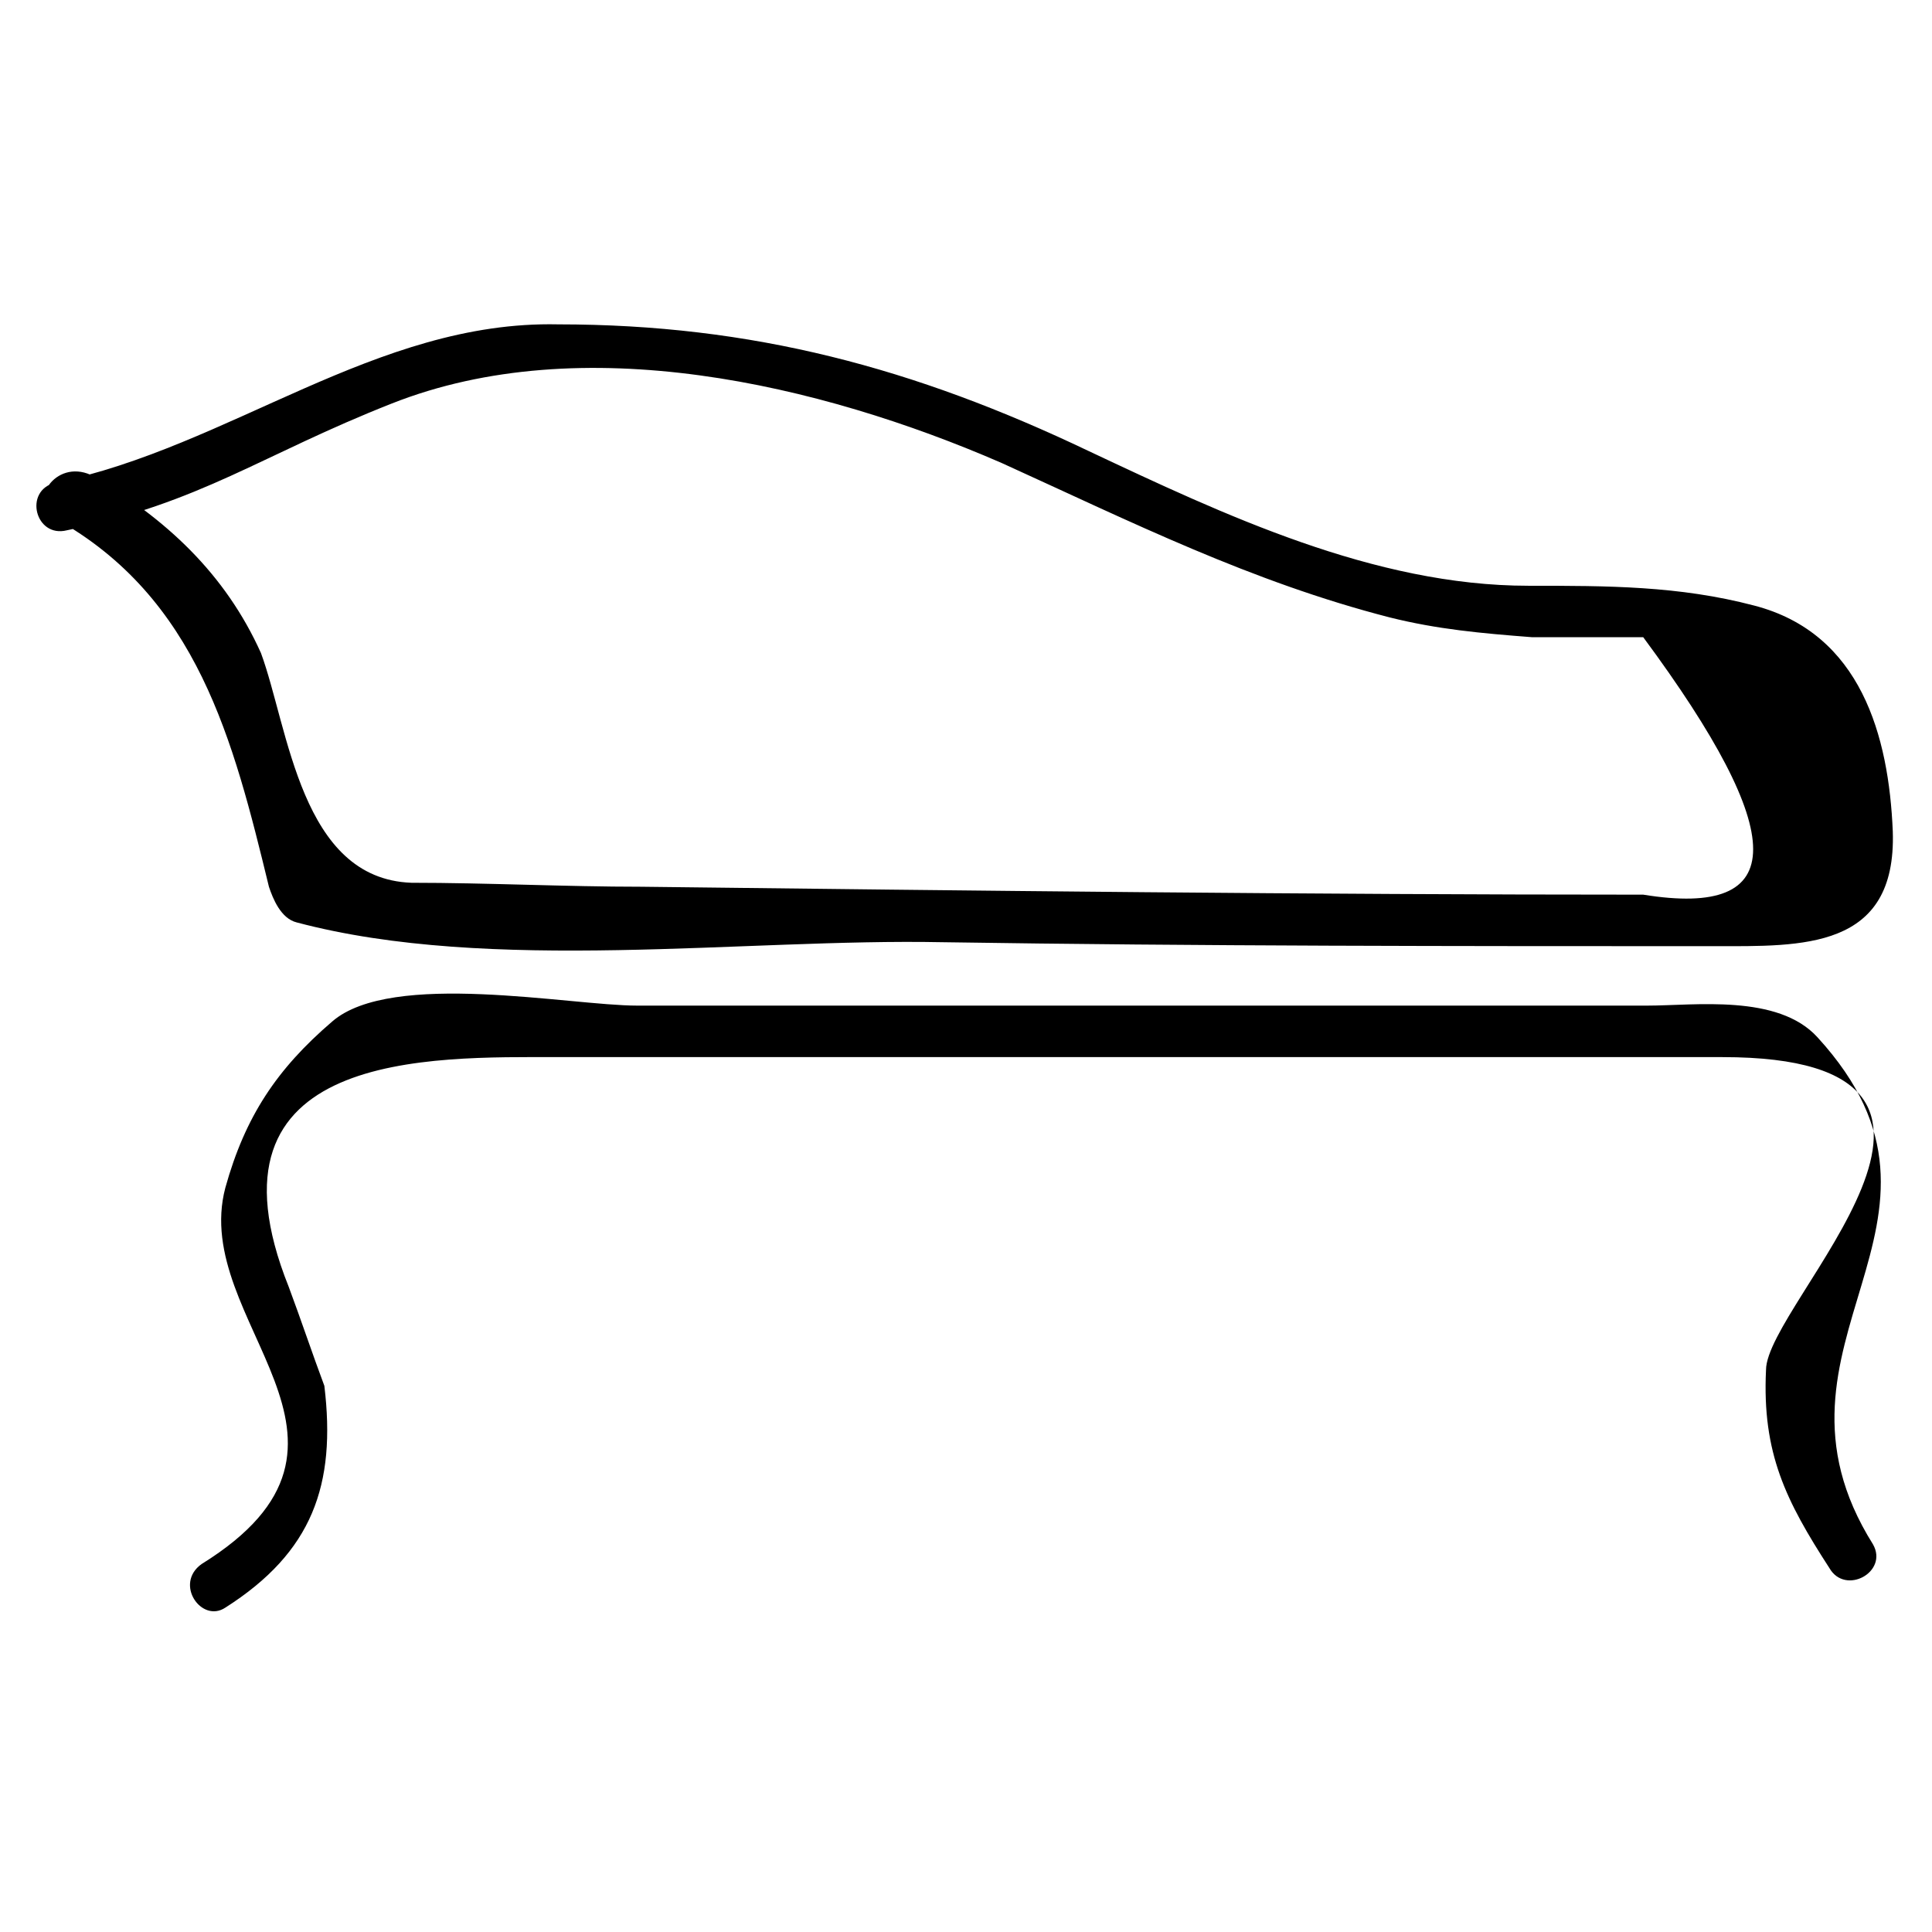 <?xml version="1.0" encoding="UTF-8"?>
<!-- Uploaded to: ICON Repo, www.svgrepo.com, Generator: ICON Repo Mixer Tools -->
<svg fill="#000000" width="800px" height="800px" version="1.1" viewBox="144 144 512 512" xmlns="http://www.w3.org/2000/svg">
 <g>
  <path d="m158.59 281.39c37.785 20.992 47.23 58.777 56.68 97.613 1.051 3.148 3.148 8.398 7.348 9.445 51.43 13.645 118.61 4.199 171.09 5.246 68.223 1.051 136.45 1.051 204.67 1.051 23.09 0 48.281 1.051 47.23-30.438-1.051-25.191-8.398-52.48-36.734-59.828-19.941-5.246-38.836-5.246-59.828-5.246-40.934 0-80.82-18.895-116.51-35.688-46.184-22.043-89.215-33.586-140.65-33.586-48.277-1.051-87.113 32.535-133.3 41.98-8.398 2.098-5.246 14.695 3.148 12.594 35.688-7.348 51.43-19.941 86.066-33.586 50.383-19.941 113.36-5.246 161.64 15.742 34.637 15.742 66.125 31.488 102.86 40.934 12.594 3.148 24.141 4.199 37.785 5.246h29.391c38.836 52.48 38.836 74.523 0 68.223-88.168 0-177.38-1.051-265.55-2.098-19.941 0-40.934-1.051-60.879-1.051-29.391-1.051-32.539-40.934-39.887-60.879-9.445-20.992-25.191-35.688-45.133-47.23-9.441-4.191-16.789 7.356-9.441 11.555z"/>
  <path d="m203.72 570.04c23.09-14.695 29.391-32.539 26.238-58.777-3.148-8.398-6.297-17.844-9.445-26.238-25.191-62.977 37.785-60.879 71.371-60.879h102.86 205.72c82.918 0 11.547 65.074 11.547 82.918-1.051 22.043 5.246 34.637 16.793 52.48 4.199 7.348 15.742 1.051 11.547-6.297-33.586-53.531 30.438-85.02-14.695-134.35-10.496-11.547-32.539-8.398-45.133-8.398h-143.8-123.85c-17.844 0-65.074-9.445-80.82 4.199-14.695 12.594-23.09 25.191-28.34 44.082-9.441 35.684 46.188 67.172-6.293 99.711-7.348 5.25 0 15.746 6.297 11.547z"/>
 </g>
</svg>